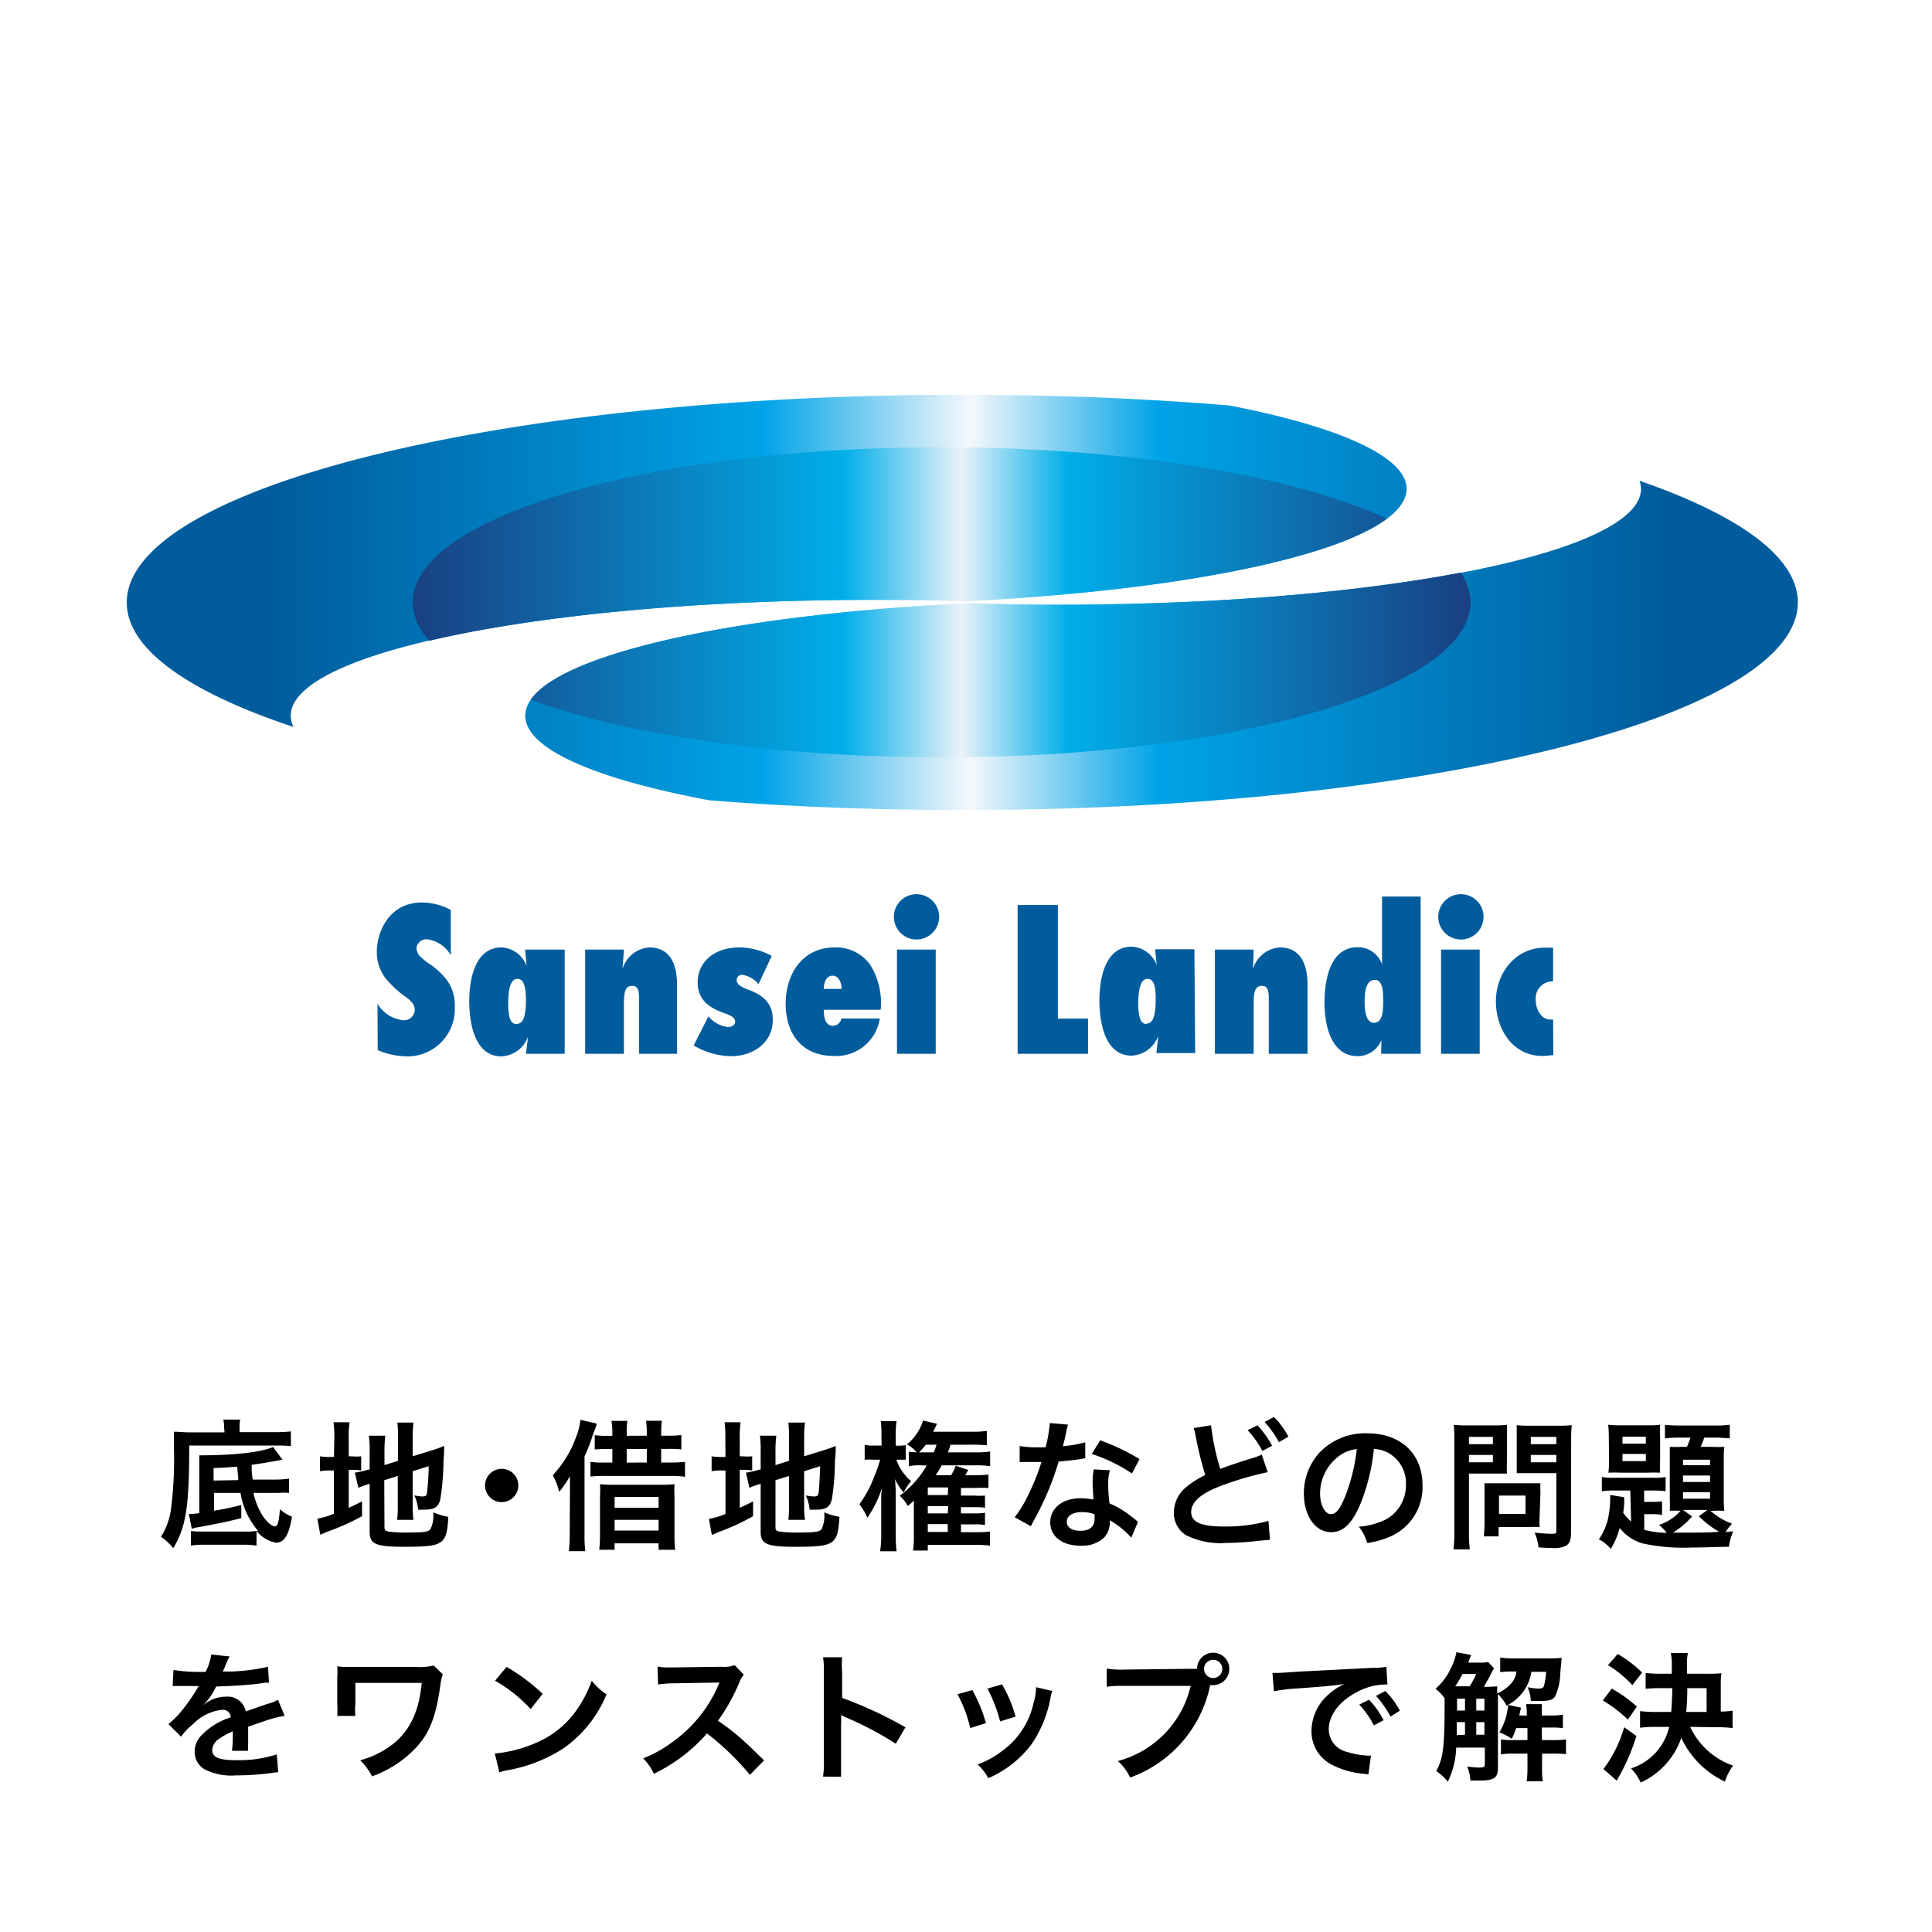 <svg xmlns="http://www.w3.org/2000/svg" xmlns:xlink="http://www.w3.org/1999/xlink" viewBox="0 0 180 180"><defs><style>.cls-1{fill:#fff;}.cls-2{fill:#005c9c;}.cls-3{fill:url(#linear-gradient);}.cls-4{fill:url(#linear-gradient-2);}.cls-5{fill:url(#linear-gradient-3);}.cls-6{fill:url(#linear-gradient-4);}</style><linearGradient id="linear-gradient" x1="-0.76" y1="52.24" x2="174.54" y2="52.24" gradientUnits="userSpaceOnUse"><stop offset="0.15" stop-color="#005c9c"/><stop offset="0.41" stop-color="#00a3e7"/><stop offset="0.52" stop-color="#f5f8fb"/><stop offset="0.62" stop-color="#00a3e7"/><stop offset="0.89" stop-color="#005c9c"/></linearGradient><linearGradient id="linear-gradient-2" x1="-0.76" y1="60.13" x2="174.54" y2="60.13" xlink:href="#linear-gradient"/><linearGradient id="linear-gradient-3" x1="38.03" y1="61.96" x2="137.07" y2="61.96" gradientUnits="userSpaceOnUse"><stop offset="0" stop-color="#193f81"/><stop offset="0.41" stop-color="#00aee9"/><stop offset="0.52" stop-color="#ebf2f8"/><stop offset="0.62" stop-color="#00aee9"/><stop offset="1" stop-color="#193f81"/></linearGradient><linearGradient id="linear-gradient-4" x1="38.03" y1="50.69" x2="137.07" y2="50.69" xlink:href="#linear-gradient-3"/></defs><title>site_id_top</title><g id="レイヤー_2" data-name="レイヤー 2"><g id="レイヤー_2-2" data-name="レイヤー 2"><rect class="cls-1" width="180" height="180"/><path d="M20.88,133a4,4,0,0,0-.07-.74h1.57a3,3,0,0,0-.06.76v.41h3.21a12.75,12.75,0,0,0,1.57-.07v1.37a12,12,0,0,0-1.35-.05H17.63c0,5.75-.3,7.58-1.49,9.56A5.44,5.44,0,0,0,15,143.18a6.48,6.48,0,0,0,.91-2.43,36.14,36.14,0,0,0,.3-5.66c0-.82,0-1.13,0-1.7.45,0,.92.06,1.49.06h3.22Zm5.44,3c-1.52.27-1.9.34-2.87.47,0,.65,0,.78.1,1.38l2.14,0a9.22,9.22,0,0,0,1.24-.09l0,1.33a6.44,6.44,0,0,0-1,0h-.31l-2,0a6.12,6.12,0,0,0,1,2.35c.34.44.76.77,1,.77s.37-.43.46-1.6a3.91,3.91,0,0,0,1.13.7c-.3,1.73-.73,2.42-1.5,2.42a3,3,0,0,1-1.81-1.1V144a8,8,0,0,0-1.25-.08H19a6.62,6.62,0,0,0-1.21.08v-1.36a6.49,6.49,0,0,0,1,.05h4a7,7,0,0,0,1.25-.07,7.09,7.09,0,0,1-1.63-3.53l-2.47,0v1.66c1.14-.19,1.48-.27,2.54-.53v1.22c-1.44.36-1.44.36-4,.85-.18,0-.43.09-.61.14l-.28-1.37h.09a6,6,0,0,0,.89-.09v-4.18c0-.61,0-.91,0-1.2,3.3,0,5.78-.29,6.87-.78ZM22.2,137.9c0-.31-.06-.74-.1-1.25-1.35.09-1.35.09-2.2.13v1.16Z"/><path d="M31.15,134a9.81,9.81,0,0,0-.08-1.49h1.5a8.65,8.65,0,0,0-.08,1.51v1.66h.29a4.34,4.34,0,0,0,.87,0V137a5.67,5.67,0,0,0-.91-.06h-.25v3.54c.51-.23.65-.3,1.24-.6l0,1.38a21.4,21.4,0,0,1-3.22,1.44l-.67.29-.27-1.5a7,7,0,0,0,1.54-.46V137h-.3a5.4,5.4,0,0,0-1,.07v-1.39a5.36,5.36,0,0,0,1,.06h.3Zm4.67,8.29c0,.26.09.35.38.4a10.63,10.63,0,0,0,1.76.09c1.55,0,2-.06,2.16-.34a2.89,2.89,0,0,0,.24-1.54,6.35,6.35,0,0,0,1.41.42c-.15,2.6-.43,2.79-4.13,2.79-2.63,0-3.2-.25-3.2-1.39v-4.48l-.26.08a6.4,6.4,0,0,0-.79.3l-.33-1.42a7.64,7.64,0,0,0,1.26-.28l.12,0v-1.78a7.75,7.75,0,0,0-.08-1.38H35.9a10.28,10.28,0,0,0-.08,1.32v1.42l1.26-.4v-2.26a9.69,9.69,0,0,0-.06-1.3h1.5a11.08,11.08,0,0,0-.07,1.32v1.82l1.87-.58a9.94,9.94,0,0,0,1.06-.39c0,.57,0,.66-.06,1.36a24.54,24.54,0,0,1-.29,3.58c-.17.74-.52,1-1.47,1a5.5,5.5,0,0,1-.61,0,3.65,3.65,0,0,0-.35-1.33,3.91,3.91,0,0,0,.73.1c.32,0,.4-.05.45-.33a23.22,23.22,0,0,0,.16-2.49l-1.49.47v3.23a9.78,9.78,0,0,0,.07,1.3H37a10.25,10.25,0,0,0,.06-1.34v-2.75l-1.26.4Z"/><path d="M48.29,138.39a1.55,1.55,0,1,1-1.55-1.54A1.54,1.54,0,0,1,48.29,138.39Z"/><path d="M53.1,139c0-.31,0-.35,0-1.47a8.86,8.86,0,0,1-1,1.46,6.84,6.84,0,0,0-.6-1.55A10.22,10.22,0,0,0,53.63,134a6.56,6.56,0,0,0,.45-1.72l1.5.35c0,.16,0,.16-.33,1a14.86,14.86,0,0,1-.79,2.05v7.33a12,12,0,0,0,.07,1.51H53a13.62,13.62,0,0,0,.08-1.53Zm7.16-5.24v-.33a7.27,7.27,0,0,0-.07-1.06h1.47a9.73,9.73,0,0,0-.06,1.07v.32h.64a8.84,8.84,0,0,0,1.24-.06v1.34a9.47,9.47,0,0,0-1.23-.05H61.6v1.27h.91a12.13,12.13,0,0,0,1.31-.06v1.39a7.46,7.46,0,0,0-1.34-.08H56.35a9.81,9.81,0,0,0-1.34.06v-1.37a8,8,0,0,0,1.31.06h.73V135h-.44a9,9,0,0,0-1.2.05v-1.34a7.91,7.91,0,0,0,1.21.06h.43v-.32a6.32,6.32,0,0,0-.08-1.07h1.48a6.22,6.22,0,0,0-.06,1.08v.31Zm-4.36,5.59a7.88,7.88,0,0,0,0-1.07,11.41,11.41,0,0,0,1.19.05h4.55a10.42,10.42,0,0,0,1.2-.05,10,10,0,0,0,0,1.13v3.43c0,.64,0,1.08.07,1.55H61.36v-.6h-4.1v.6H55.83A12.94,12.94,0,0,0,55.9,143Zm1.36,1.12h4.1v-1h-4.1Zm0,2.13h4.1v-1h-4.1Zm3-6.34V135H58.39v1.27Z"/><path d="M67.58,134a11.64,11.64,0,0,0-.07-1.49H69a9.77,9.77,0,0,0-.08,1.51v1.66h.29a4.34,4.34,0,0,0,.87,0V137a5.67,5.67,0,0,0-.91-.06h-.25v3.54c.51-.23.65-.3,1.24-.6l0,1.38A21.28,21.28,0,0,1,67,142.72l-.68.29-.27-1.5a6.84,6.84,0,0,0,1.54-.46V137h-.29a5.45,5.45,0,0,0-1,.07v-1.39a5.41,5.41,0,0,0,1,.06h.29Zm4.67,8.29c0,.26.09.35.38.4a10.78,10.78,0,0,0,1.77.09c1.54,0,2-.06,2.16-.34a3,3,0,0,0,.23-1.54,6.43,6.43,0,0,0,1.42.42c-.16,2.6-.43,2.79-4.14,2.79-2.62,0-3.2-.25-3.2-1.39v-4.48l-.26.08a6.4,6.4,0,0,0-.79.3l-.32-1.42a7.86,7.86,0,0,0,1.26-.28l.11,0v-1.78a9,9,0,0,0-.07-1.38h1.53a10.28,10.28,0,0,0-.08,1.32v1.42l1.26-.4v-2.26a9.69,9.69,0,0,0-.06-1.3H75a9.27,9.27,0,0,0-.08,1.32v1.82l1.87-.58a9.43,9.43,0,0,0,1.07-.39c0,.57,0,.66-.07,1.36a23.6,23.6,0,0,1-.28,3.58c-.17.74-.52,1-1.47,1a5.32,5.32,0,0,1-.61,0,3.86,3.86,0,0,0-.36-1.33,4,4,0,0,0,.73.1c.33,0,.41-.05.46-.33s.11-1.23.15-2.49l-1.49.47v3.23a8.22,8.22,0,0,0,.08,1.3H73.45a10.25,10.25,0,0,0,.06-1.34v-2.75l-1.26.4Z"/><path d="M82.12,133.75a9.21,9.21,0,0,0-.06-1.35h1.47a8.91,8.91,0,0,0-.08,1.34v.95h.14a4.34,4.34,0,0,0,.8-.05V136c-.21,0-.43,0-.69,0h-.19a4.69,4.69,0,0,0,1.38,2,4.37,4.37,0,0,0-.7,1.06,5.91,5.91,0,0,1-.81-1.26,13.71,13.71,0,0,1,.07,1.76v3.38a13.22,13.22,0,0,0,.08,1.59H82a9.77,9.77,0,0,0,.1-1.59v-2.7c0-1,0-1,.07-1.61a10.75,10.75,0,0,1-1.36,2.78,4.91,4.91,0,0,0-.75-1.26,10.46,10.46,0,0,0,1.39-2.58A12.49,12.49,0,0,0,82,136h-.57a6.36,6.36,0,0,0-.87,0v-1.39a3.31,3.31,0,0,0,.87.07h.71Zm3.67,2.77a5,5,0,0,0-1.11.08v-1.35a5.1,5.1,0,0,0,.72.06,3,3,0,0,0-.9-.74A4.66,4.66,0,0,0,86,132.35l1.3.3c-.16.33-.21.45-.36.74h3.53a8.34,8.34,0,0,0,1.47-.08v1.35a11.61,11.61,0,0,0-1.48-.06h-1.9a4.94,4.94,0,0,1-.25.71h2.55a8,8,0,0,0,1.39-.08v1.37a9.1,9.1,0,0,0-1.34-.08H87.74a8,8,0,0,1-.57.92h1.44a4.22,4.22,0,0,0,.43-.88l1.17.39a4.51,4.51,0,0,1-.29.49h1a8.87,8.87,0,0,0,1.17-.06v1.25a9.83,9.83,0,0,0-1.15,0H89.53v.71h1.24a6.15,6.15,0,0,0,1,0v1.13a6.46,6.46,0,0,0-1-.05H89.53V141h1.24a5.79,5.79,0,0,0,1-.06v1.14a6.2,6.2,0,0,0-1-.06H89.53v.73h1.28a10.67,10.67,0,0,0,1.43-.06V144a12.45,12.45,0,0,0-1.45-.07H86.44v.53H85.06a8.09,8.09,0,0,0,.08-1.44v-2.58c0-.21,0-.43,0-.64a6.35,6.35,0,0,1-.56.51,3.53,3.53,0,0,0-.76-.95,9.17,9.17,0,0,0,2.52-2.82ZM87,135.31c.1-.27.13-.32.26-.71h-1c-.21.26-.21.26-.62.71H87Zm1.34,3.27H86.44v.71H88.3Zm0,1.74H86.44V141H88.3ZM86.44,142v.73H88.3V142Z"/><path d="M99.51,132.73a5.57,5.57,0,0,0-.21.87c-.06.31-.13.57-.27,1.14a11.64,11.64,0,0,0,2.08-.36l0,1.49a1.86,1.86,0,0,0-.42.07c-.47.07-1.26.16-2.06.23a25.62,25.62,0,0,1-1.43,3.77c-.3.64-.42.87-.91,1.78l-.25.47-1.5-.83a11.75,11.75,0,0,0,1.26-2.08,20.49,20.49,0,0,0,1.23-3.07H95v-1.49a8.3,8.3,0,0,0,1.75.12h.67a13.71,13.71,0,0,0,.39-2.26Zm5.89,10.53a8,8,0,0,0-2-1.62c0,.12,0,.21,0,.26a2.08,2.08,0,0,1-.56,1.38,3,3,0,0,1-2.16.73c-1.72,0-2.83-.86-2.83-2.18s1.15-2.24,2.8-2.24a6.54,6.54,0,0,1,1.21.12c0-.6-.06-1.11-.06-1.5a6.71,6.71,0,0,1,.1-1.31l1.51.08a4.32,4.32,0,0,0-.16,1.31,14,14,0,0,0,.12,1.78,7.9,7.9,0,0,1,2,1.2,4.32,4.32,0,0,1,.46.35l.19.18Zm-4.62-2.38c-.84,0-1.39.35-1.39.89s.47.85,1.28.85,1.31-.37,1.31-1.09c0-.13,0-.45,0-.45A3.35,3.35,0,0,0,100.78,140.88Zm4.68-3.6a15.3,15.3,0,0,0-3.74-1.82l.78-1.27a20.59,20.59,0,0,1,3.67,1.75Z"/><path d="M112.83,132.79a22.62,22.62,0,0,0,.86,4.07c.81-.31,1.3-.48,2.94-1a4.28,4.28,0,0,0,.92-.34l.56,1.64a29.55,29.55,0,0,0-4.29,1.25c-1.9.7-2.84,1.52-2.84,2.45s.88,1.36,3,1.36a14.87,14.87,0,0,0,4.2-.52l.14,1.76-1.05.09a26,26,0,0,1-3,.2,7.2,7.2,0,0,1-3.77-.72,2.42,2.42,0,0,1-1.13-2.17,3.06,3.06,0,0,1,1.16-2.32,7.91,7.91,0,0,1,1.76-1.11,33.33,33.33,0,0,1-.87-3.52,5.76,5.76,0,0,0-.21-.86Zm4.32,0a8.88,8.88,0,0,1,1.37,1.91l-.91.48a8.82,8.82,0,0,0-1.37-1.93Zm2,1.57a9.61,9.61,0,0,0-1.33-1.88l.87-.46a7.4,7.4,0,0,1,1.35,1.84Z"/><path d="M126.67,140.3c-.74,1.68-1.57,2.45-2.64,2.45-1.48,0-2.55-1.51-2.55-3.6a5.63,5.63,0,0,1,1.43-3.79,5.88,5.88,0,0,1,4.48-1.82c3.12,0,5.14,1.9,5.14,4.83a5,5,0,0,1-3.15,4.85,8.4,8.4,0,0,1-2,.54,4.09,4.09,0,0,0-.79-1.52,6.82,6.82,0,0,0,2.59-.71,3.65,3.65,0,0,0,1.81-3.25,3.22,3.22,0,0,0-1.6-2.89A2.89,2.89,0,0,0,128,135,18.48,18.48,0,0,1,126.67,140.3Zm-1.91-4.65a4.36,4.36,0,0,0-1.77,3.51c0,1.07.46,1.91,1,1.91s.87-.54,1.34-1.66a17.51,17.51,0,0,0,1.08-4.4A3.29,3.29,0,0,0,124.76,135.65Z"/><path d="M136.86,142.75a11.41,11.41,0,0,0,.08,1.6h-1.52a11.9,11.9,0,0,0,.08-1.61v-8.52a14.41,14.41,0,0,0-.05-1.47,11.87,11.87,0,0,0,1.32.05h2.3a10.9,10.9,0,0,0,1.33-.05c0,.42,0,.72,0,1.22v2.15a11.07,11.07,0,0,0,0,1.17c-.31,0-.77,0-1.2,0h-2.34Zm0-8.2h2.23v-.68h-2.23Zm0,1.69h2.23v-.69h-2.23Zm6.58,5.14a7.31,7.31,0,0,0,0,.89,8.19,8.19,0,0,0-.92,0h-2.9v.87h-1.38a11.2,11.2,0,0,0,.07-1.26v-2.78c0-.35,0-.64,0-.91.28,0,.58,0,1,0h3.21c.4,0,.73,0,1,0a7.52,7.52,0,0,0,0,.89Zm-3.78-.33h2.47v-1.71h-2.47Zm6.71,1.7c0,.71-.12,1.05-.46,1.26a2.59,2.59,0,0,1-1.36.21c-.21,0-.35,0-1.21-.05a4.41,4.41,0,0,0-.37-1.38c.55.06,1.17.11,1.6.11s.43-.05.43-.33v-5.32h-2.51c-.43,0-.89,0-1.18,0,0-.35,0-.61,0-1.17V134c0-.49,0-.84,0-1.22a11.44,11.44,0,0,0,1.32.05h2.47a12.15,12.15,0,0,0,1.34-.05,12,12,0,0,0-.06,1.46Zm-3.75-8.2H145v-.68h-2.38Zm0,1.69H145v-.69h-2.38Z"/><path d="M151.89,138.87h-1.4a7.29,7.29,0,0,0-1.25.07v-1.33a6.68,6.68,0,0,0,1.25.07h3.61a5.69,5.69,0,0,0,1.08-.07v1.32a9.5,9.5,0,0,0-1.2-.06h-.8v1.06h.67a10.2,10.2,0,0,0,1-.05v1.26a5.07,5.07,0,0,0-1-.07h-.66v1.46a8.65,8.65,0,0,0,2.09.28,4.53,4.53,0,0,0-.71-.74,4.51,4.51,0,0,0,2-1.31,8.88,8.88,0,0,0-1,0,10.63,10.63,0,0,0,0-1.07v-3.79c0-.43,0-.74,0-1.1a9.52,9.52,0,0,0,1.08,0h.52c.13-.3.24-.58.33-.86H156.4a11,11,0,0,0-1.28.07v-1.26a13,13,0,0,0,1.4.06h3.28a8.7,8.7,0,0,0,1.36-.07v1.26c-.31,0-.81-.06-1.25-.06h-1.13a6.42,6.42,0,0,1-.34.86h1.12a10,10,0,0,0,1.09,0,8.36,8.36,0,0,0-.05,1.11v3.61a11.3,11.3,0,0,0,.05,1.24,10.29,10.29,0,0,0-1.06,0h-.22a6.19,6.19,0,0,0,2,1.2,4.06,4.06,0,0,0-.6.78l.71-.07a5.25,5.25,0,0,0-.4,1.44c-.88,0-2.37.07-3.5.07a17.64,17.64,0,0,1-4.57-.39,4.29,4.29,0,0,1-2.11-1.43,7,7,0,0,1-.83,1.95,3.5,3.5,0,0,0-1.11-.9,5.46,5.46,0,0,0,.86-1.94,9.48,9.48,0,0,0,.2-1.82c0-.11,0-.2,0-.37l1.31.22a2.89,2.89,0,0,0,0,.45,9.17,9.17,0,0,1-.1,1,5.18,5.18,0,0,0,.74.81Zm-2-5a9,9,0,0,0-.06-1.13,7.94,7.94,0,0,0,1.15.05h2.52a7.92,7.92,0,0,0,1.17-.05,8.31,8.31,0,0,0,0,1.14v2.21a7.72,7.72,0,0,0,0,1.12,9.86,9.86,0,0,0-1.14,0H151a9.94,9.94,0,0,0-1.15,0,8.11,8.11,0,0,0,.06-1.13Zm1.27.63h2.18v-.64h-2.18Zm0,1.63h2.18v-.67h-2.18Zm6.49,5.15a7.57,7.57,0,0,1-1.78,1.51l1.3,0c.91,0,2.11,0,3-.08a8.46,8.46,0,0,1-1.89-1.45l.8-.58h-2.28Zm-.85-4.77h2.52V136h-2.52Zm0,1.56h2.52v-.6h-2.52Zm0,1.56h2.52v-.61h-2.52Z"/><path d="M16.16,155.59a16.21,16.21,0,0,0,3,.17,5.09,5.09,0,0,0,.52-1.62l1.71.19a9.06,9.06,0,0,0-.52,1.17c-.07.14-.1.18-.12.23l.82,0a18.13,18.13,0,0,0,3.4-.44l.09,1.48c-.36,0-.36,0-1,.1-.95.12-2.6.22-3.92.26a6.73,6.73,0,0,1-1.19,1.73v0l.26-.2a3.16,3.16,0,0,1,1.83-.58,1.71,1.71,0,0,1,1.86,1.37l2-.7a3.62,3.62,0,0,0,1-.39l.62,1.5a10.18,10.18,0,0,0-1.45.35q-.27.08-1.95.66V161c0,.34,0,.34,0,.52V162c0,.23,0,.34,0,.43a4.66,4.66,0,0,0,0,.69l-1.51,0a10.52,10.52,0,0,0,.08-1.51v-.31a7.74,7.74,0,0,0-1.25.68,1.38,1.38,0,0,0-.67,1.06c0,.68.62.95,2.19.95a11.42,11.42,0,0,0,3.83-.54l.13,1.67a3.88,3.88,0,0,0-.6.06,24.19,24.19,0,0,1-3.33.23,5.57,5.57,0,0,1-2.9-.55,1.87,1.87,0,0,1-.95-1.67,2.11,2.11,0,0,1,.57-1.45A6.47,6.47,0,0,1,21.5,160a.72.72,0,0,0-.79-.7A4.36,4.36,0,0,0,18,160.62a5.78,5.78,0,0,0-1.13,1.18l-1.18-1.17a8.31,8.31,0,0,0,1.17-1.16,17.63,17.63,0,0,0,1.56-2.22.85.85,0,0,1,.1-.17h-.22l-1.64,0h-.57Z"/><path d="M41.26,156a3.51,3.51,0,0,0-.22.93c-.42,3-1,4.57-2.38,6a10.61,10.61,0,0,1-4,2.57A5.71,5.71,0,0,0,33.56,164a8.55,8.55,0,0,0,2.64-1.21c1.86-1.26,2.83-3.17,3.09-6H33.11v1.94a5.67,5.67,0,0,0,0,1.14H31.42a7.72,7.72,0,0,0,0-1.12V156.3a7.66,7.66,0,0,0,0-1.05,10.34,10.34,0,0,0,1.08.06H38.8a5.38,5.38,0,0,0,1.6-.14Z"/><path d="M46.1,163.37a12.29,12.29,0,0,0,3.85-1,8.72,8.72,0,0,0,3.86-3.18,11.13,11.13,0,0,0,1.32-2.6,5.77,5.77,0,0,0,1.38,1.27,11.43,11.43,0,0,1-4.12,5.1,14.19,14.19,0,0,1-5,1.95,4,4,0,0,0-.86.22Zm1.1-8.07a18.2,18.2,0,0,1,3.36,2.51l-1.12,1.42a13.4,13.4,0,0,0-3.32-2.64Z"/><path d="M69.87,165.36a24.78,24.78,0,0,0-4-3.86,15.49,15.49,0,0,1-4.95,3.76,5,5,0,0,0-1-1.44,11.17,11.17,0,0,0,2.6-1.43,12.62,12.62,0,0,0,4.37-5.3l.14-.33-4.3.07a10.39,10.39,0,0,0-1.42.11l-.05-1.67a5.28,5.28,0,0,0,1.14.08h.31l4.58-.06a2.88,2.88,0,0,0,1.16-.15l.85.89a2.39,2.39,0,0,0-.41.7,17.6,17.6,0,0,1-2,3.59,19.37,19.37,0,0,1,2.4,1.88c.33.29.33.29,1.9,1.81Z"/><path d="M76.68,165.52a8.28,8.28,0,0,0,.08-1.46v-8.33a7.47,7.47,0,0,0-.08-1.33h1.78a9.11,9.11,0,0,0,0,1.37v2.42a37.81,37.81,0,0,1,5.9,2.74l-.9,1.53A31.07,31.07,0,0,0,78.8,160a4,4,0,0,1-.44-.22,6.49,6.49,0,0,1,0,.88v3.44c0,.67,0,1,0,1.44Z"/><path d="M90.59,157.46a14.25,14.25,0,0,1,1.27,3.08L90.4,161a12.91,12.91,0,0,0-1.19-3.15Zm7.46.09a2.7,2.7,0,0,0-.18.66,11.16,11.16,0,0,1-1.79,4.33,10,10,0,0,1-4,3.13,4.69,4.69,0,0,0-1-1.28,8.43,8.43,0,0,0,2.21-1.2,7.47,7.47,0,0,0,3-4.51,5.78,5.78,0,0,0,.24-1.49Zm-4.69-.62a12.65,12.65,0,0,1,1.26,3l-1.44.45A14.09,14.09,0,0,0,92,157.32Z"/><path d="M110.76,155.48c.39,0,.54,0,.77,0a1.5,1.5,0,0,1,3,0A1.51,1.51,0,0,1,113,157l-.25,0a11.63,11.63,0,0,1-7.46,8.61,4.89,4.89,0,0,0-1.14-1.54,9.43,9.43,0,0,0,6.78-7h-6.18a9.81,9.81,0,0,0-1.64.08v-1.69a8.74,8.74,0,0,0,1.66.09Zm1.42,0a.85.85,0,0,0,.84.86.86.86,0,0,0,.86-.86.85.85,0,0,0-.86-.84A.84.84,0,0,0,112.18,155.44Z"/><path d="M118.55,155.86h.5c.23,0,.23,0,2.14-.13l6.64-.34a7.27,7.27,0,0,0,1.34-.1l.09,1.65H129a5.81,5.81,0,0,0-2.57.7c-1.65.86-2.63,2.16-2.63,3.47a2.18,2.18,0,0,0,1.73,2.12,7.7,7.7,0,0,0,1.94.34h.26l-.24,1.76a2.9,2.9,0,0,0-.44-.07,8,8,0,0,1-3-.86,3.48,3.48,0,0,1-1.86-3.14,4.54,4.54,0,0,1,1.23-3.05,6,6,0,0,1,1.81-1.31c-1.05.15-1.86.23-4.38.41a16.46,16.46,0,0,0-2.16.26Zm9,2.5a8.29,8.29,0,0,1,1.36,1.91l-.91.48a8.62,8.62,0,0,0-1.36-1.94Zm2,1.57A9.77,9.77,0,0,0,128.2,158l.87-.45a7.6,7.6,0,0,1,1.35,1.83Z"/><path d="M139.2,155.43a5.32,5.32,0,0,0-.39.73c-.13.23-.36.64-.55,1a12.31,12.31,0,0,0,1.23-.05c0,.22,0,.29,0,.66a3.58,3.58,0,0,0,1.24-.86,2,2,0,0,0,.56-1.18h-.36a8.4,8.4,0,0,0-1.16.06v-1.36a8.37,8.37,0,0,0,1.37.08h3.19a9,9,0,0,0,1.16-.06c0,.29-.06.67-.12,1.41a5.55,5.55,0,0,1-.48,2.18c-.22.33-.52.43-1.32.43l-.95,0a3.44,3.44,0,0,0-.3-1.28,5.52,5.52,0,0,0,1,.13c.34,0,.47-.07.53-.26a6.85,6.85,0,0,0,.2-1.3h-1.38a4,4,0,0,1-.74,1.83,4.35,4.35,0,0,1-1.43,1.25l1.21.26c-.12.53-.12.53-.16.73h.7v-.11a5.49,5.49,0,0,0-.07-.95h1.47c0,.33,0,.61,0,.95v.11h.8a6,6,0,0,0,1.16-.08V161a9,9,0,0,0-1.16-.05h-.8v1.17h1a8.82,8.82,0,0,0,1.25-.06v1.37a12.16,12.16,0,0,0-1.23-.05h-1v1.3a7.78,7.78,0,0,0,.07,1.28h-1.5a9.37,9.37,0,0,0,.07-1.28v-1.3h-1.3a7.81,7.81,0,0,0-1.17.07v-1.39a8.09,8.09,0,0,0,1.19.06h1.28V161h-1.05a8.2,8.2,0,0,1-.41,1,5.15,5.15,0,0,0-1.16-.6,5.44,5.44,0,0,0,.69-1.71,7.75,7.75,0,0,0,.14-.86s0,0,0,0l-.15.09a4.09,4.09,0,0,0-.81-1.08v6.88c0,.92-.37,1.17-1.69,1.17H137a4.4,4.4,0,0,0-.3-1.3c.55.06.88.09,1.09.09.43,0,.55-.07.55-.27v-1.59h-2.67a7.83,7.83,0,0,1-.78,3.18,4.84,4.84,0,0,0-1.08-1c.64-1.13.78-2.29.78-6.06v-.71a3.88,3.88,0,0,0-.85-.89,5.53,5.53,0,0,0,1.47-2,5,5,0,0,0,.48-1.41l1.37.26-.27.71h1.17a2.54,2.54,0,0,0,.68-.06Zm-2.27,1.68a9,9,0,0,0,.6-1.15h-1.27a10.21,10.21,0,0,1-.68,1.15h1.35Zm-.44,4.51v-1.17h-.77V161c0,.37,0,.45,0,.66Zm-.74-3.36v1.11h.74v-1.11Zm2.55,0h-.76v1.11h.76Zm0,2.19h-.76v1.17h.76Z"/><path d="M150.16,157.32A12.73,12.73,0,0,1,152.5,159l-.83,1.21a12.94,12.94,0,0,0-2.34-1.78Zm2.3,4.42a19.47,19.47,0,0,1-1.43,3.43l-.4.73-1.24-1.08a11.94,11.94,0,0,0,1.93-3.9Zm-1.74-7.64a11.2,11.2,0,0,1,2.27,1.73l-.91,1.17a10.12,10.12,0,0,0-2.27-1.86Zm6.75,6.79a6.9,6.9,0,0,0,4,3.61,4.81,4.81,0,0,0-.76,1.49,8.48,8.48,0,0,1-4.07-4.07,7.14,7.14,0,0,1-3.78,4.16,4.7,4.7,0,0,0-.9-1.32,5.29,5.29,0,0,0,3.55-3.87h-1.25a11.49,11.49,0,0,0-1.46.08v-1.55a11.78,11.78,0,0,0,1.45.08h1.45c.07-.74.09-1.5.11-2.22H154.7a12.67,12.67,0,0,0-1.38.06v-1.47a13.31,13.31,0,0,0,1.38.07h1.06v-.7a5.76,5.76,0,0,0-.09-1.23h1.59a5,5,0,0,0-.09,1.21v.72h2a11,11,0,0,0,1.21-.05,6.54,6.54,0,0,0-.06,1v2.57a6.87,6.87,0,0,0,1.1-.08V161a11.9,11.9,0,0,0-1.45-.08ZM159,159.5v-2.22h-1.8a21.32,21.32,0,0,1-.1,2.22Z"/><path class="cls-2" d="M35.17,93.51a3.16,3.16,0,0,0,2.36,1.54,1,1,0,0,0,1.11-.92,1.06,1.06,0,0,0-.3-.77,2.7,2.7,0,0,0-.62-.53,9.28,9.28,0,0,1-1.86-1.77,4,4,0,0,1-.75-2.43c0-1.61,1-4.55,4.23-4.55a5.77,5.77,0,0,1,2.66.7V89a3,3,0,0,0-2.2-1.49.94.94,0,0,0-1,.84,1.22,1.22,0,0,0,.37.78,6.85,6.85,0,0,0,.68.57,6.61,6.61,0,0,1,1.84,1.69,3.93,3.93,0,0,1,.68,2.4A4.41,4.41,0,0,1,38,98.42a7.14,7.14,0,0,1-2.81-.58Z"/><path class="cls-2" d="M48.09,95.4c-.35,0-.53-.29-.63-.66a5.25,5.25,0,0,1-.11-1.11,8.89,8.89,0,0,1,.09-1.43c.12-.53.32-1,.76-1s.61.37.7.79A5.82,5.82,0,0,1,49,93.2a6.36,6.36,0,0,1-.11,1.32c-.09.48-.31.88-.77.88m4.49-6.93H48.92L49.06,90l0,0a2.6,2.6,0,0,0-2.34-1.73c-2.48,0-3,3-3,5s.48,5.15,3,5.15a2.78,2.78,0,0,0,2.48-1.84l0,0L49,98.18h3.61Z"/><path class="cls-2" d="M58,90.27l0,0a2.81,2.81,0,0,1,2.48-2c2.08,0,2.6,1.76,2.6,3.51v6.4H59.54V93.27c0-.83,0-1.42-.66-1.42s-.75.67-.75,1.66v4.67H54.52V88.47h3.61Z"/><path class="cls-2" d="M66,94.69a2.84,2.84,0,0,0,1.8,1c.31,0,.69-.15.69-.5s-.31-.55-.93-.77C66.14,93.93,65,93.2,65,91.54c0-2,1.64-3.27,3.9-3.27a6.42,6.42,0,0,1,3,.79l-1.23,2.63a2.45,2.45,0,0,0-1.51-.87.5.5,0,0,0-.53.48c0,.5.69.75,1.08.9C71,92.69,72,93.39,72,95c0,2.19-1.87,3.4-3.88,3.4a6.94,6.94,0,0,1-3.49-1Z"/><path class="cls-2" d="M76.75,92.13c0-.5.2-1.23.81-1.23s.84.7.86,1.23H76.75m1.64,2.76a.82.82,0,0,1-.79.68c-.76,0-.85-.92-.85-1.49h5.3a6.68,6.68,0,0,0-1-4.23,3.9,3.9,0,0,0-3.28-1.58c-3,0-4.57,2.46-4.57,5.24s1.49,4.87,4.48,4.87a4.11,4.11,0,0,0,4.29-3.49Z"/><path class="cls-2" d="M83.57,98.18V88.47h3.61v9.71H83.57m-.29-12.76a2.11,2.11,0,1,1,2.11,2.11A2.11,2.11,0,0,1,83.28,85.42Z"/><polygon class="cls-2" points="94.81 98.18 94.81 84.32 98.56 84.32 98.56 94.9 101.37 94.9 101.37 98.18 94.81 98.18"/><path class="cls-2" d="M106.79,95.4c-.35,0-.53-.29-.62-.66a4.73,4.73,0,0,1-.12-1.11,8,8,0,0,1,.1-1.43c.11-.53.31-1,.75-1s.61.37.7.79a5.82,5.82,0,0,1,.07,1.18,6.36,6.36,0,0,1-.11,1.32c-.09.48-.31.88-.77.88m4.49-6.93h-3.66l.15,1.49,0,0a2.6,2.6,0,0,0-2.34-1.73c-2.48,0-3,3-3,5s.48,5.15,3,5.15a2.77,2.77,0,0,0,2.48-1.84l0,0-.17,1.6h3.61Z"/><path class="cls-2" d="M116.74,90.27l0,0a2.81,2.81,0,0,1,2.48-2c2.08,0,2.6,1.76,2.6,3.51v6.4h-3.61V93.27c0-.83,0-1.42-.66-1.42s-.75.67-.75,1.66v4.67h-3.61V88.47h3.61Z"/><path class="cls-2" d="M128,95.29c-.7,0-.86-1-.86-2s.18-2,.93-2,.8,1,.8,2-.08,2-.87,2m.68,2.89h3.68V83.53h-3.6v5c0,.44,0,.88,0,1.32l0,0a2.37,2.37,0,0,0-2.27-1.6c-2.61,0-3.09,3.14-3.09,5.15s.56,5,3.09,5a2.37,2.37,0,0,0,2.21-1.51l0,0Z"/><path class="cls-2" d="M134.26,98.18V88.47h3.6v9.71h-3.6M134,85.42a2.11,2.11,0,1,1,2.12,2.11A2.11,2.11,0,0,1,134,85.42Z"/><path class="cls-2" d="M144.72,98.31c-.33,0-.64.07-1,.07-2.79,0-4.35-2.5-4.35-5.09s1.78-5,4.57-5c.26,0,.5,0,.76,0v3.14a1.59,1.59,0,0,0-1.62,1.76c0,.78.46,1.8,1.38,1.8h.24Z"/><path class="cls-3" d="M27.09,66.68c0-6,24.29-10.79,54.24-10.79,2.86,0,5.64,0,8.38.14,23.72-1.15,41.34-5.41,41.34-10.49,0-3-6.33-5.79-16.5-7.76-7.82-.65-16.19-1-24.9-1-43,0-77.84,8.66-77.84,19.35,0,4.35,5.78,8.36,15.54,11.6A2.46,2.46,0,0,1,27.09,66.68Z"/><path class="cls-4" d="M152.75,44.79a2.48,2.48,0,0,1,.14.75c0,6-24.28,10.8-54.23,10.8-2.86,0-5.64-.06-8.38-.14-23.73,1.15-41.34,5.4-41.34,10.48,0,3.11,6.59,5.91,17.14,7.88,7.44.59,15.35.91,23.57.91,43,0,77.85-8.67,77.85-19.35C167.5,51.89,162,48,152.75,44.79Z"/><path class="cls-5" d="M98.66,56.34c-2.86,0-5.64-.06-8.38-.14-21.4,1-37.82,4.6-40.84,9,9,3.27,22.83,5.36,38.3,5.36C115,70.57,137,64.1,137,56.12a5,5,0,0,0-.91-2.77C126.36,55.2,113.18,56.34,98.66,56.34Z"/><path class="cls-6" d="M81.33,55.89c2.86,0,5.64,0,8.38.14,19.23-.94,34.44-3.91,39.51-7.71-8.76-4-24.06-6.65-41.48-6.65-27.22,0-49.29,6.47-49.29,14.45A5.45,5.45,0,0,0,40,59.7C49.93,57.37,64.76,55.89,81.33,55.89Z"/></g></g></svg>